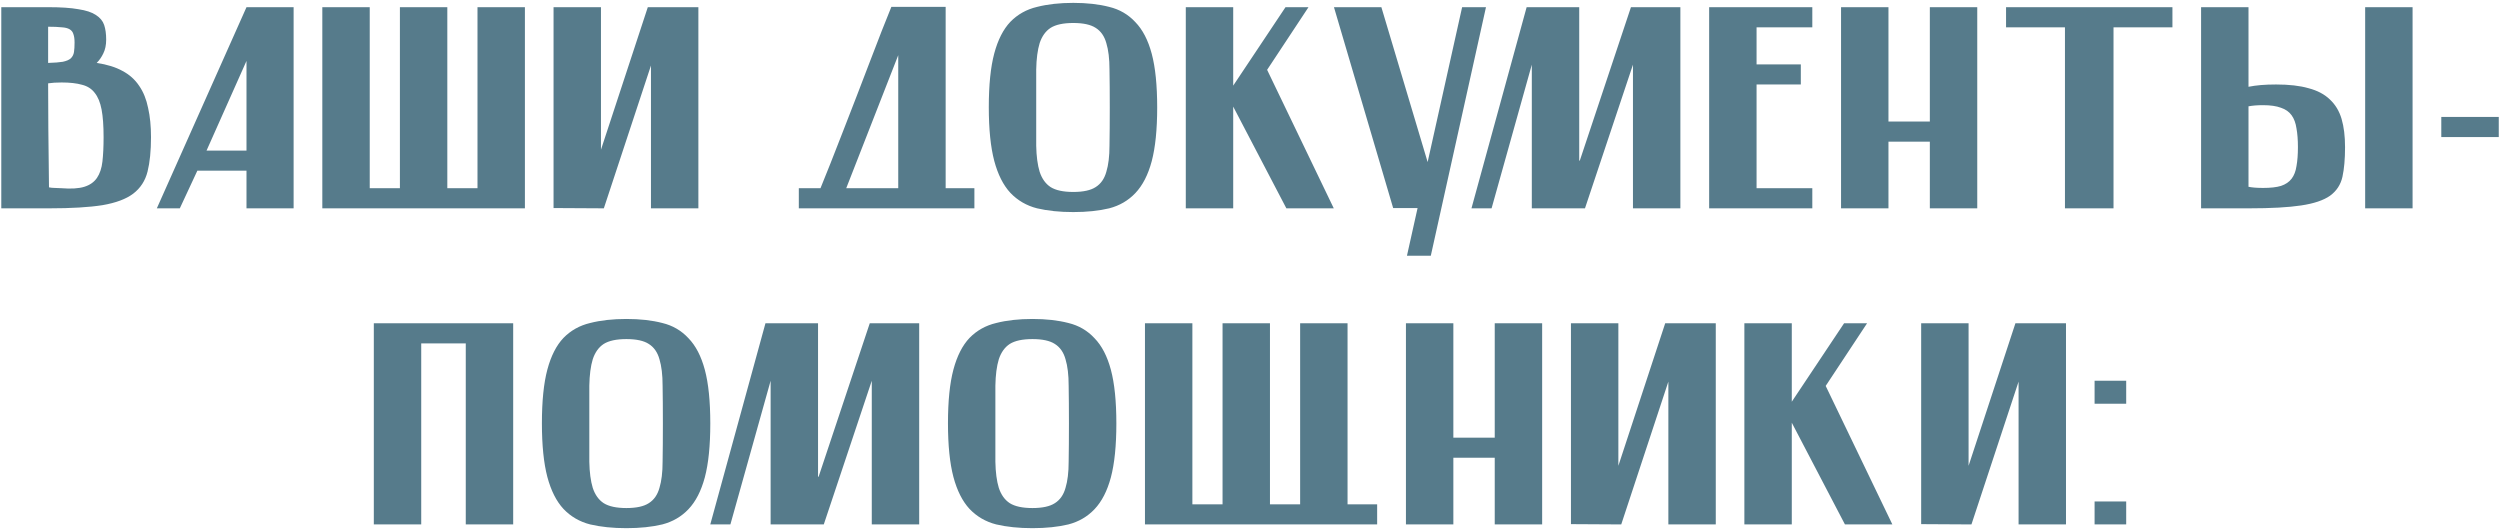 <?xml version="1.0" encoding="UTF-8"?> <svg xmlns="http://www.w3.org/2000/svg" width="696" height="148" viewBox="0 0 696 148" fill="none"><path d="M0.359 58V2H13.479C16.946 2 19.719 2.187 21.799 2.56C23.933 2.88 25.559 3.413 26.679 4.16C27.853 4.907 28.626 5.84 28.999 6.96C29.373 8.08 29.559 9.44 29.559 11.04C29.559 12.533 29.293 13.813 28.759 14.88C28.279 15.893 27.666 16.773 26.919 17.52C29.799 17.947 32.199 18.693 34.119 19.76C36.039 20.773 37.586 22.16 38.759 23.92C39.933 25.627 40.759 27.68 41.239 30.08C41.773 32.427 42.039 35.12 42.039 38.16C42.039 42 41.719 45.2 41.079 47.76C40.439 50.32 39.106 52.373 37.079 53.92C35.106 55.413 32.253 56.48 28.519 57.12C24.786 57.707 19.853 58 13.719 58H0.359ZM20.759 11.84C20.759 10.88 20.653 10.107 20.439 9.52C20.279 8.933 19.933 8.48 19.399 8.16C18.866 7.84 18.119 7.653 17.159 7.6C16.199 7.493 14.946 7.44 13.399 7.44V17.52C15.159 17.467 16.519 17.36 17.479 17.2C18.493 16.987 19.239 16.667 19.719 16.24C20.199 15.76 20.493 15.173 20.599 14.48C20.706 13.787 20.759 12.907 20.759 11.84ZM13.639 52.16C14.173 52.267 14.706 52.32 15.239 52.32C15.826 52.32 16.466 52.347 17.159 52.4C19.826 52.613 21.933 52.48 23.479 52C25.026 51.52 26.199 50.693 26.999 49.52C27.799 48.347 28.306 46.827 28.519 44.96C28.733 43.04 28.839 40.773 28.839 38.16C28.839 35.013 28.653 32.453 28.279 30.48C27.906 28.507 27.266 26.96 26.359 25.84C25.506 24.72 24.333 23.973 22.839 23.6C21.346 23.173 19.453 22.96 17.159 22.96C15.719 22.96 14.466 23.04 13.399 23.2C13.399 30.56 13.479 40.213 13.639 52.16ZM43.663 58L68.623 2H81.743V58H68.623V47.52H54.943L50.062 58H43.663ZM57.502 41.92H68.623V16.96L57.502 41.92ZM102.934 2V52.4H111.334V2H124.534V52.4H132.934V2H146.134V58H89.734V2H102.934ZM154.109 57.92V2H167.309V41.68L180.349 2H194.429V58H181.229V18.24L168.109 58L154.109 57.92ZM263.271 1.92V52.4H271.271V58H222.391V52.4H228.471L228.391 52.48C229.191 50.56 230.124 48.24 231.191 45.52C232.257 42.8 233.404 39.867 234.631 36.72C235.857 33.573 237.111 30.347 238.391 27.04C239.671 23.733 240.897 20.533 242.071 17.44C243.297 14.293 244.417 11.387 245.431 8.72C246.497 6.053 247.404 3.787 248.151 1.92H263.271ZM235.591 52.4H250.071V15.36L235.591 52.4ZM275.281 29.84C275.281 23.653 275.788 18.667 276.801 14.88C277.815 11.093 279.308 8.16 281.281 6.08C283.308 4 285.788 2.613 288.721 1.92C291.655 1.173 295.015 0.8 298.801 0.8C302.588 0.8 305.921 1.173 308.801 1.92C311.681 2.613 314.108 4.027 316.081 6.16C318.108 8.24 319.628 11.173 320.641 14.96C321.655 18.747 322.161 23.733 322.161 29.92C322.161 36.053 321.655 41.04 320.641 44.88C319.628 48.667 318.108 51.627 316.081 53.76C314.108 55.84 311.681 57.253 308.801 58C305.921 58.693 302.588 59.04 298.801 59.04C295.015 59.04 291.655 58.693 288.721 58C285.788 57.253 283.308 55.813 281.281 53.68C279.308 51.547 277.815 48.587 276.801 44.8C275.788 40.96 275.281 35.973 275.281 29.84ZM288.481 29.92C288.481 34.027 288.481 37.573 288.481 40.56C288.535 43.493 288.855 45.92 289.441 47.84C290.081 49.76 291.095 51.173 292.481 52.08C293.921 52.987 296.028 53.44 298.801 53.44C301.575 53.44 303.655 52.987 305.041 52.08C306.481 51.173 307.468 49.76 308.001 47.84C308.588 45.92 308.881 43.493 308.881 40.56C308.935 37.573 308.961 34.027 308.961 29.92C308.961 25.813 308.935 22.293 308.881 19.36C308.881 16.373 308.588 13.92 308.001 12C307.468 10.08 306.481 8.667 305.041 7.76C303.655 6.853 301.575 6.4 298.801 6.4C296.028 6.4 293.921 6.853 292.481 7.76C291.095 8.667 290.081 10.08 289.441 12C288.855 13.92 288.535 16.373 288.481 19.36C288.481 22.293 288.481 25.813 288.481 29.92ZM330.125 2H343.325V23.84L357.885 2H364.285L352.765 19.44L371.325 58H358.125L343.325 29.68V58H330.125V2ZM387.855 57.92L371.375 2H384.575L397.455 45.12L407.055 2H413.695L398.335 71.2H391.695L394.655 57.92H387.855ZM425.016 2H439.656V44.72H439.816L454.056 2H467.816V58H454.616V18L441.256 58H426.456V18L415.256 58H409.656L425.016 2ZM475.828 2H504.548V7.6H489.028V17.92H501.348V23.52H489.028V52.4H504.548V58H475.828V2ZM512.547 2H525.747V33.84H537.267V2H550.467V58H537.267V39.44H525.747V58H512.547V2ZM558.484 2H604.804V7.6H588.404V58H574.884V7.6H558.484V2ZM671.661 2V58H658.461V2H671.661ZM612.781 2H625.981V24.16C627.048 23.947 628.195 23.787 629.421 23.68C630.701 23.573 632.115 23.52 633.661 23.52C637.288 23.52 640.301 23.867 642.701 24.56C645.155 25.2 647.128 26.24 648.621 27.68C650.168 29.12 651.261 30.933 651.901 33.12C652.541 35.307 652.861 37.92 652.861 40.96C652.861 44.267 652.621 47.013 652.141 49.2C651.661 51.387 650.515 53.147 648.701 54.48C646.888 55.76 644.195 56.667 640.621 57.2C637.101 57.733 632.275 58 626.141 58H612.781V2ZM625.981 52C626.995 52.213 628.355 52.32 630.061 52.32C632.141 52.32 633.795 52.133 635.021 51.76C636.301 51.333 637.288 50.667 637.981 49.76C638.675 48.853 639.128 47.68 639.341 46.24C639.608 44.8 639.741 43.04 639.741 40.96C639.741 38.933 639.608 37.2 639.341 35.76C639.128 34.267 638.675 33.04 637.981 32.08C637.288 31.12 636.301 30.427 635.021 30C633.741 29.52 632.088 29.28 630.061 29.28C629.208 29.28 628.461 29.307 627.821 29.36C627.181 29.413 626.568 29.493 625.981 29.6V52ZM679.656 32.56H695.656V38.16H679.656V32.56ZM104.07 146V90H142.87V146H129.67V95.6H117.27V146H104.07ZM150.867 117.84C150.867 111.653 151.374 106.667 152.387 102.88C153.401 99.093 154.894 96.16 156.867 94.08C158.894 92 161.374 90.613 164.307 89.92C167.241 89.173 170.601 88.8 174.387 88.8C178.174 88.8 181.507 89.173 184.387 89.92C187.267 90.613 189.694 92.027 191.667 94.16C193.694 96.24 195.214 99.173 196.227 102.96C197.241 106.747 197.747 111.733 197.747 117.92C197.747 124.053 197.241 129.04 196.227 132.88C195.214 136.667 193.694 139.627 191.667 141.76C189.694 143.84 187.267 145.253 184.387 146C181.507 146.693 178.174 147.04 174.387 147.04C170.601 147.04 167.241 146.693 164.307 146C161.374 145.253 158.894 143.813 156.867 141.68C154.894 139.547 153.401 136.587 152.387 132.8C151.374 128.96 150.867 123.973 150.867 117.84ZM164.067 117.92C164.067 122.027 164.067 125.573 164.067 128.56C164.121 131.493 164.441 133.92 165.027 135.84C165.667 137.76 166.681 139.173 168.067 140.08C169.507 140.987 171.614 141.44 174.387 141.44C177.161 141.44 179.241 140.987 180.627 140.08C182.067 139.173 183.054 137.76 183.587 135.84C184.174 133.92 184.467 131.493 184.467 128.56C184.521 125.573 184.547 122.027 184.547 117.92C184.547 113.813 184.521 110.293 184.467 107.36C184.467 104.373 184.174 101.92 183.587 100C183.054 98.08 182.067 96.667 180.627 95.76C179.241 94.853 177.161 94.4 174.387 94.4C171.614 94.4 169.507 94.853 168.067 95.76C166.681 96.667 165.667 98.08 165.027 100C164.441 101.92 164.121 104.373 164.067 107.36C164.067 110.293 164.067 113.813 164.067 117.92ZM213.102 90H227.742V132.72H227.902L242.142 90H255.902V146H242.702V106L229.342 146H214.542V106L203.342 146H197.742L213.102 90ZM263.914 117.84C263.914 111.653 264.421 106.667 265.434 102.88C266.447 99.093 267.941 96.16 269.914 94.08C271.941 92 274.421 90.613 277.354 89.92C280.287 89.173 283.647 88.8 287.434 88.8C291.221 88.8 294.554 89.173 297.434 89.92C300.314 90.613 302.741 92.027 304.714 94.16C306.741 96.24 308.261 99.173 309.274 102.96C310.287 106.747 310.794 111.733 310.794 117.92C310.794 124.053 310.287 129.04 309.274 132.88C308.261 136.667 306.741 139.627 304.714 141.76C302.741 143.84 300.314 145.253 297.434 146C294.554 146.693 291.221 147.04 287.434 147.04C283.647 147.04 280.287 146.693 277.354 146C274.421 145.253 271.941 143.813 269.914 141.68C267.941 139.547 266.447 136.587 265.434 132.8C264.421 128.96 263.914 123.973 263.914 117.84ZM277.114 117.92C277.114 122.027 277.114 125.573 277.114 128.56C277.167 131.493 277.487 133.92 278.074 135.84C278.714 137.76 279.727 139.173 281.114 140.08C282.554 140.987 284.661 141.44 287.434 141.44C290.207 141.44 292.287 140.987 293.674 140.08C295.114 139.173 296.101 137.76 296.634 135.84C297.221 133.92 297.514 131.493 297.514 128.56C297.567 125.573 297.594 122.027 297.594 117.92C297.594 113.813 297.567 110.293 297.514 107.36C297.514 104.373 297.221 101.92 296.634 100C296.101 98.08 295.114 96.667 293.674 95.76C292.287 94.853 290.207 94.4 287.434 94.4C284.661 94.4 282.554 94.853 281.114 95.76C279.727 96.667 278.714 98.08 278.074 100C277.487 101.92 277.167 104.373 277.114 107.36C277.114 110.293 277.114 113.813 277.114 117.92ZM331.958 90V140.4H340.358V90H353.558V140.4H361.958V90H375.158V140.4H383.398V146H318.758V90H331.958ZM391.414 90H404.614V121.84H416.134V90H429.334V146H416.134V127.44H404.614V146H391.414V90ZM437.352 145.92V90H450.552V129.68L463.592 90H477.672V146H464.472V106.24L451.352 146L437.352 145.92ZM485.633 90H498.833V111.84L513.393 90H519.793L508.273 107.44L526.833 146H513.633L498.833 117.68V146H485.633V90ZM534.852 145.92V90H548.052V129.68L561.092 90H575.172V146H561.972V106.24L548.852 146L534.852 145.92ZM591.933 106V112.4H583.133V106H591.933ZM591.933 139.6V146H583.133V139.6H591.933Z" fill="#567B8B"></path></svg> 